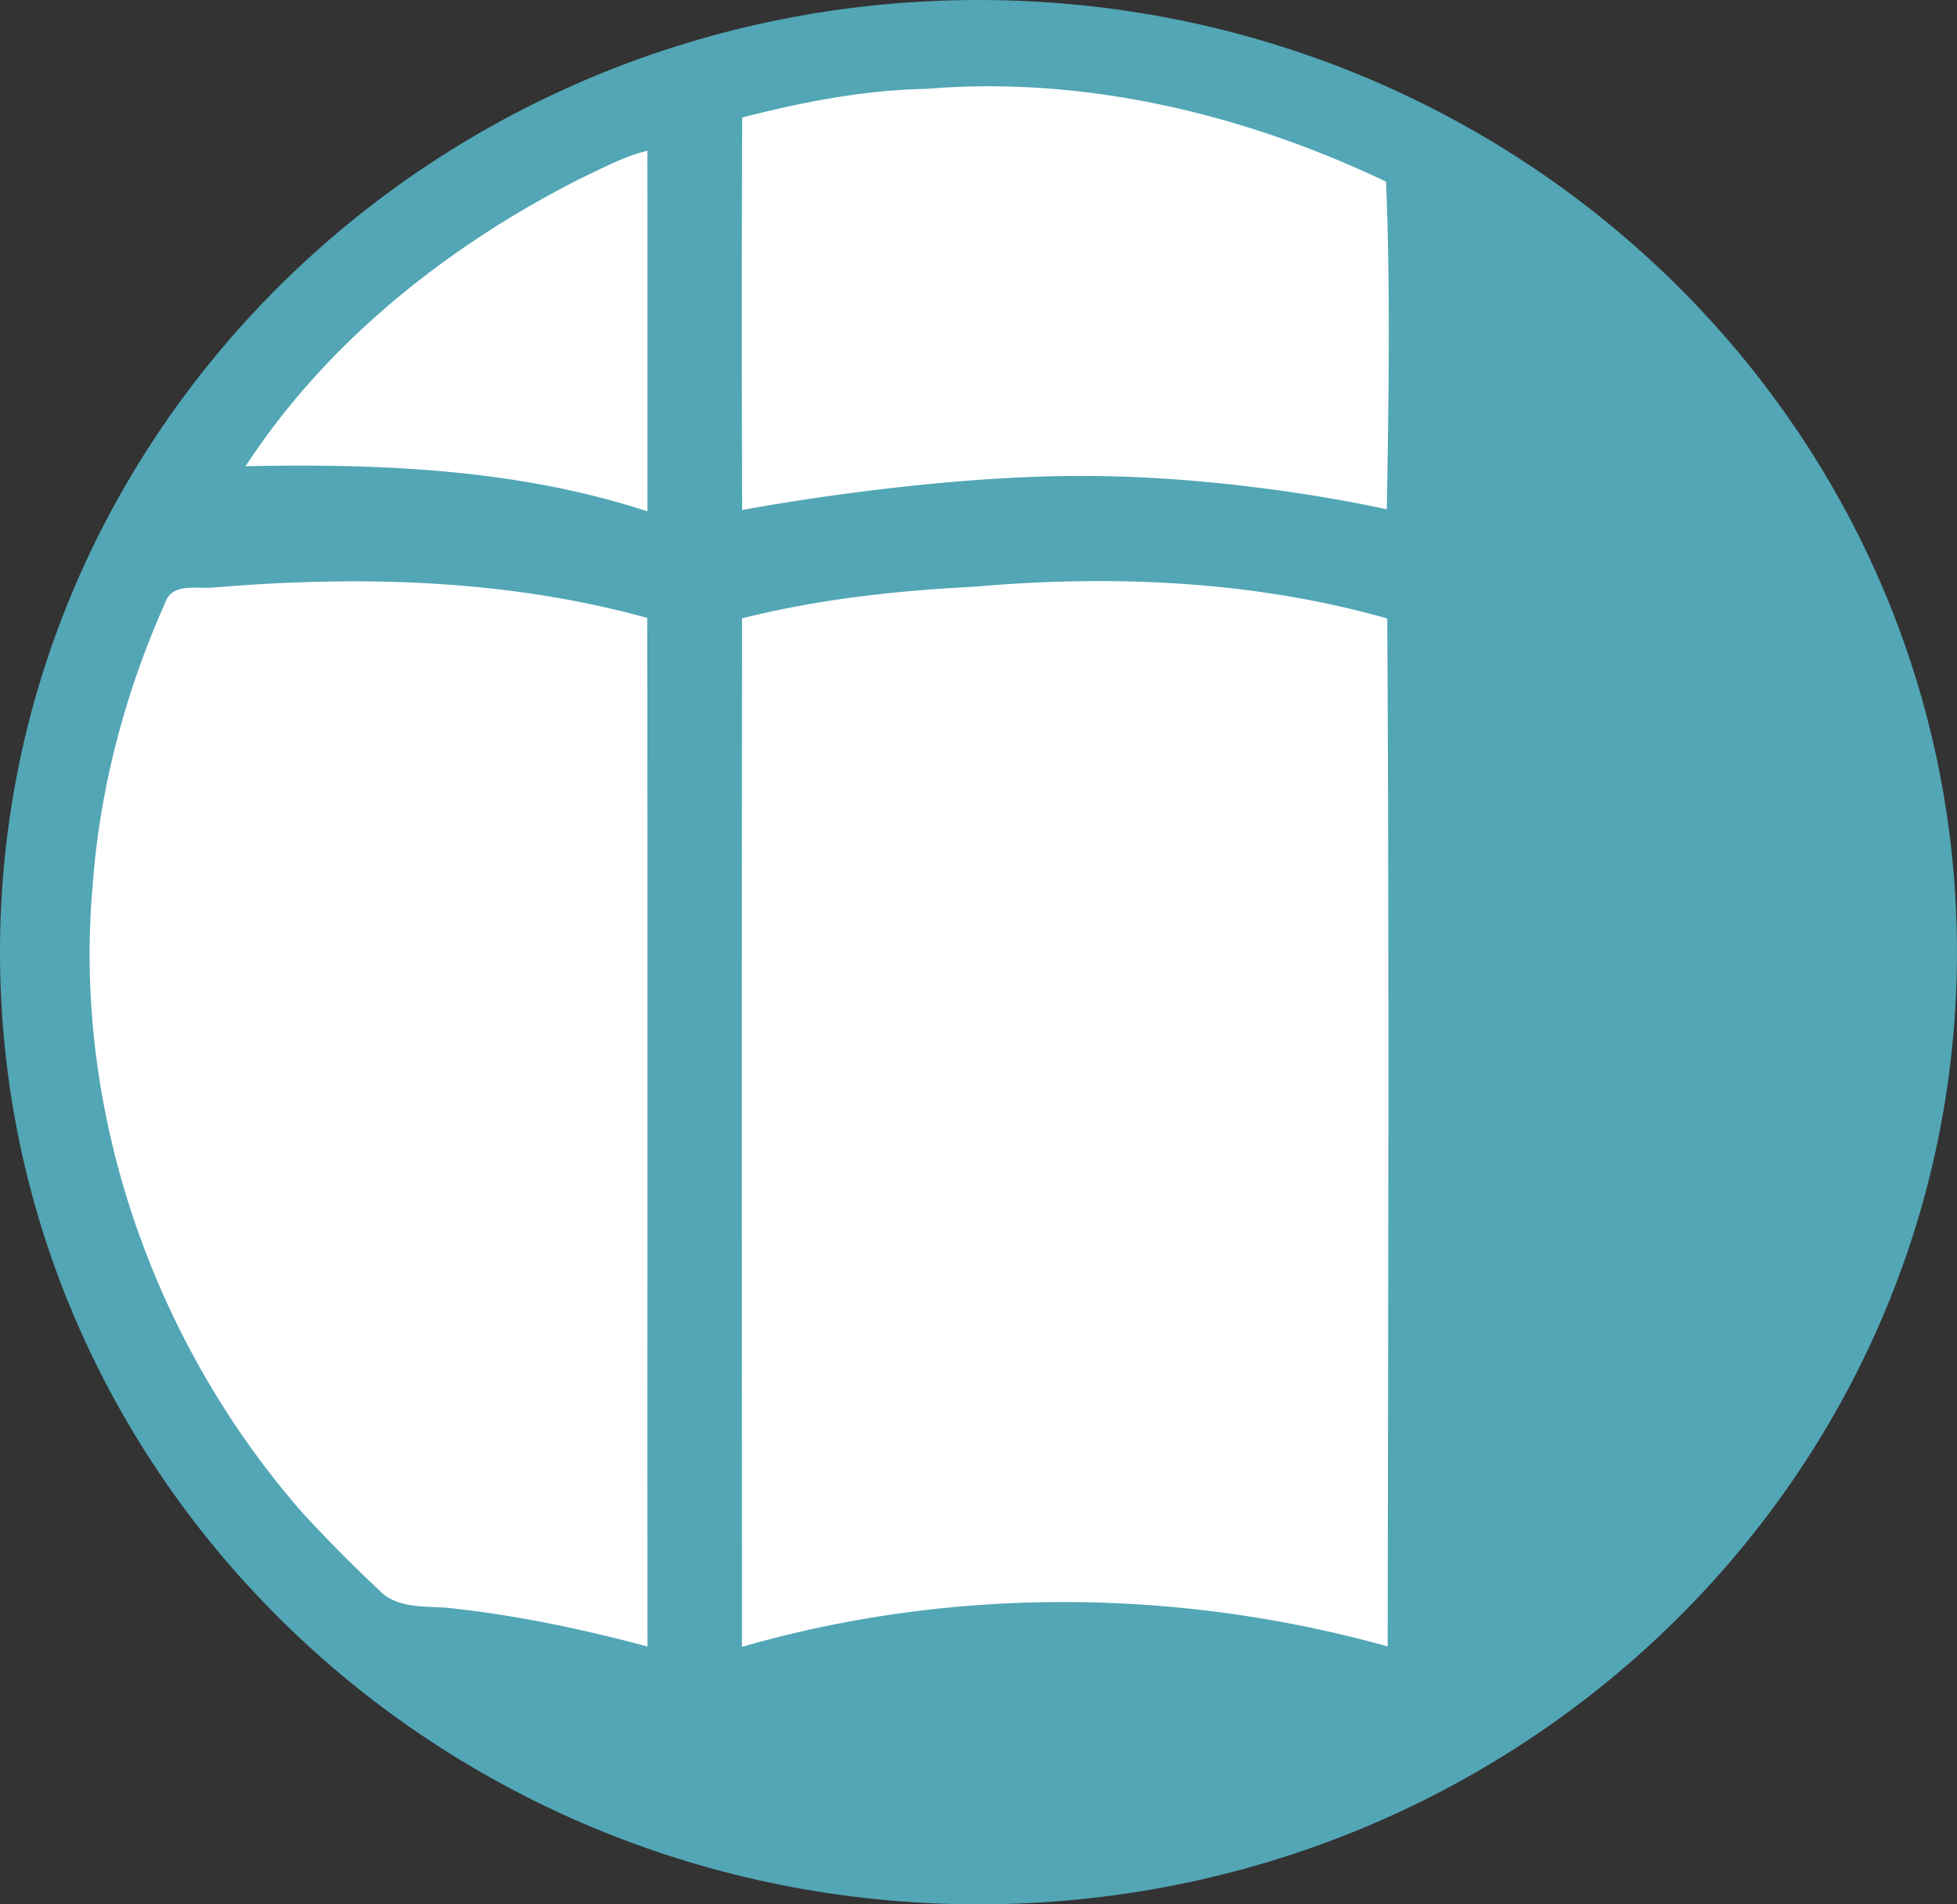 <svg width="185" height="180" fill="none" xmlns="http://www.w3.org/2000/svg"><rect width="100%" height="100%" fill="#333333" stroke="none"/><g clip-path="url(#clip0_3556_1937)"><path d="M92.499 180c51.085 0 92.498-40.294 92.498-90S143.584 0 92.498 0C41.414 0 0 40.294 0 90s41.413 90 92.499 90z" fill="#52A6B6"/><path d="M131.101 48.144c.167-10.306.346-20.68-.072-30.974-13.449-6.402-28.49-10.008-43.414-8.773-5.896.104-11.751 1.244-17.454 2.711a4814.661 4814.661 0 0 0-.003 37.102s16.84-3.225 32.075-3.225c15.234 0 28.868 3.159 28.868 3.159zm-69.896.191c0-11.365.006-22.727-.003-34.089-2.196.525-4.186 1.626-6.218 2.575-12.523 6.308-24.057 15.427-31.77 27.245 12.743-.253 25.748.257 37.99 4.269zm-.021 10.073c-13.369-3.702-27.444-4.024-41.177-2.86-1.501.095-3.772-.424-4.374 1.387-3.78 8.444-6.203 17.53-6.873 26.765-1.904 21.358 5.726 43.166 19.792 59.244a137.418 137.418 0 0 0 7.273 7.346c1.666 1.781 4.32 1.504 6.537 1.689 6.377.671 12.663 1.998 18.849 3.648-.027-32.406.03-64.813-.027-97.219zm30.969-2.953c-7.377.37-14.835 1.178-22.007 2.995-.03 32.403-.017 64.806-.006 97.213 19.817-5.713 41.213-5.569 61.041-.039.039-32.383.152-64.783-.041-97.162-12.592-3.58-26.002-4.146-38.987-3.007z" fill="#fff"/></g><defs><clipPath id="clip0_3556_1937"><path fill="#fff" d="M0 0H185V180H0z"/></clipPath></defs></svg>